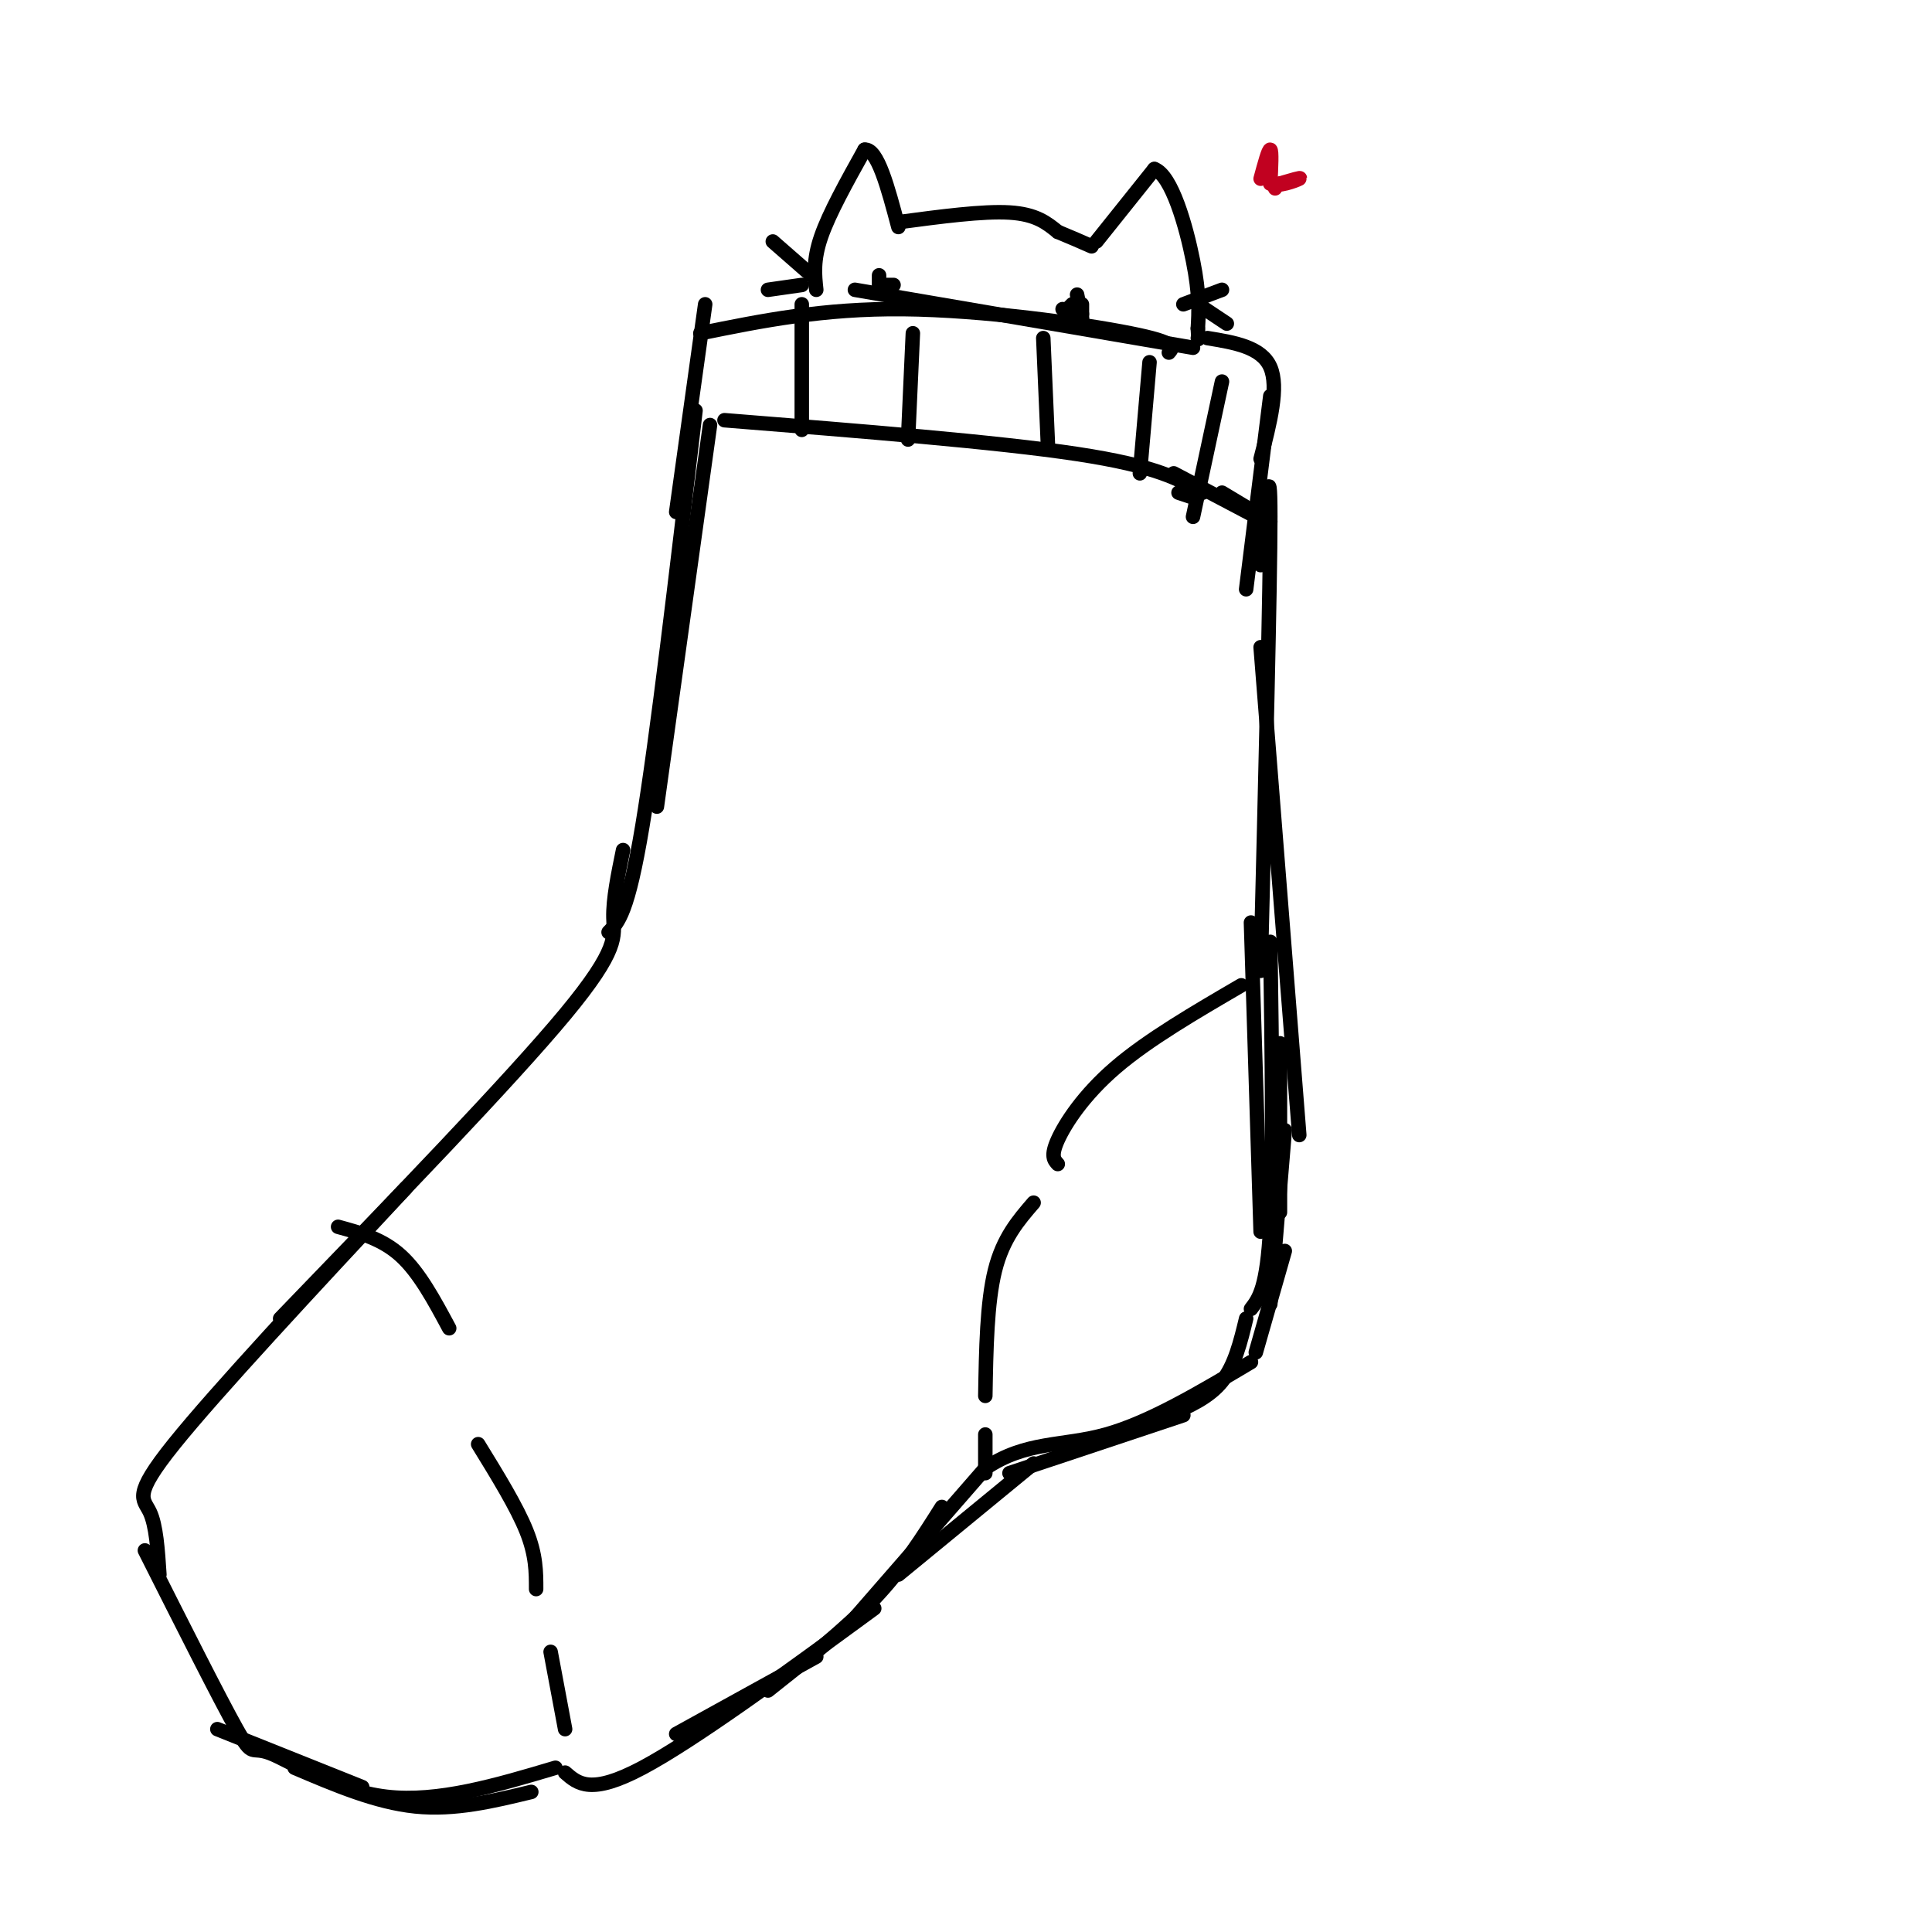 <svg viewBox='0 0 400 400' version='1.1' xmlns='http://www.w3.org/2000/svg' xmlns:xlink='http://www.w3.org/1999/xlink'><g fill='none' stroke='rgb(0,0,0)' stroke-width='3' stroke-linecap='round' stroke-linejoin='round'><path d='M150,87c28.250,2.250 56.500,4.500 73,7c16.500,2.500 21.250,5.250 26,8'/><path d='M147,88c0.000,0.000 -11.000,79.000 -11,79'/><path d='M144,85c-4.000,34.000 -8.000,68.000 -11,86c-3.000,18.000 -5.000,20.000 -7,22'/><path d='M129,176c-1.044,5.089 -2.089,10.178 -2,14c0.089,3.822 1.311,6.378 -10,20c-11.311,13.622 -35.156,38.311 -59,63'/><path d='M84,246c-19.667,21.111 -39.333,42.222 -48,53c-8.667,10.778 -6.333,11.222 -5,14c1.333,2.778 1.667,7.889 2,13'/><path d='M30,321c7.744,15.375 15.488,30.750 19,37c3.512,6.250 2.792,3.375 7,5c4.208,1.625 13.345,7.750 24,9c10.655,1.250 22.827,-2.375 35,-6'/><path d='M117,367c2.667,2.333 5.333,4.667 16,-1c10.667,-5.667 29.333,-19.333 48,-33'/><path d='M177,335c0.000,0.000 27.000,-31.000 27,-31'/><path d='M204,304c8.422,-5.711 15.978,-4.489 25,-7c9.022,-2.511 19.511,-8.756 30,-15'/><path d='M260,280c0.000,0.000 6.000,-21.000 6,-21'/><path d='M263,270c0.000,0.000 3.000,-36.000 3,-36'/><path d='M265,251c0.000,0.000 0.000,-35.000 0,-35'/><path d='M261,117c1.000,-12.000 2.000,-24.000 2,-10c0.000,14.000 -1.000,54.000 -2,94'/><path d='M261,134c0.000,0.000 8.000,101.000 8,101'/><path d='M247,103c0.000,0.000 -3.000,-1.000 -3,-1'/><path d='M243,98c0.000,0.000 19.000,10.000 19,10'/><path d='M253,102c0.000,0.000 10.000,6.000 10,6'/><path d='M146,63c0.000,0.000 -6.000,43.000 -6,43'/><path d='M257,204c-9.644,5.622 -19.289,11.244 -26,17c-6.711,5.756 -10.489,11.644 -12,15c-1.511,3.356 -0.756,4.178 0,5'/><path d='M214,249c-3.167,3.667 -6.333,7.333 -8,14c-1.667,6.667 -1.833,16.333 -2,26'/><path d='M204,297c0.000,0.000 0.000,8.000 0,8'/><path d='M70,254c4.583,1.250 9.167,2.500 13,6c3.833,3.500 6.917,9.250 10,15'/><path d='M99,299c4.000,6.500 8.000,13.000 10,18c2.000,5.000 2.000,8.500 2,12'/><path d='M114,342c0.000,0.000 3.000,16.000 3,16'/><path d='M145,69c12.689,-2.578 25.378,-5.156 42,-5c16.622,0.156 37.178,3.044 47,5c9.822,1.956 8.911,2.978 8,4'/><path d='M250,70c5.583,0.917 11.167,1.833 13,6c1.833,4.167 -0.083,11.583 -2,19'/><path d='M263,82c0.000,0.000 -5.000,40.000 -5,40'/><path d='M259,191c0.000,0.000 2.000,64.000 2,64'/><path d='M263,195c0.333,23.167 0.667,46.333 0,59c-0.667,12.667 -2.333,14.833 -4,17'/><path d='M258,273c-1.167,4.833 -2.333,9.667 -5,13c-2.667,3.333 -6.833,5.167 -11,7'/><path d='M245,293c0.000,0.000 -36.000,12.000 -36,12'/><path d='M214,303c0.000,0.000 -28.000,23.000 -28,23'/><path d='M195,312c-4.000,6.333 -8.000,12.667 -14,19c-6.000,6.333 -14.000,12.667 -22,19'/><path d='M169,343c0.000,0.000 -29.000,16.000 -29,16'/><path d='M45,358c0.000,0.000 30.000,12.000 30,12'/><path d='M61,366c8.417,3.583 16.833,7.167 25,8c8.167,0.833 16.083,-1.083 24,-3'/><path d='M177,60c0.000,0.000 70.000,12.000 70,12'/><path d='M166,63c0.000,0.000 0.000,26.000 0,26'/><path d='M189,69c0.000,0.000 -1.000,22.000 -1,22'/><path d='M216,70c0.000,0.000 1.000,23.000 1,23'/><path d='M238,75c0.000,0.000 -2.000,23.000 -2,23'/><path d='M253,79c0.000,0.000 -6.000,28.000 -6,28'/><path d='M169,60c-0.333,-3.083 -0.667,-6.167 1,-11c1.667,-4.833 5.333,-11.417 9,-18'/><path d='M179,31c2.667,-0.333 4.833,7.833 7,16'/><path d='M186,46c8.750,-1.167 17.500,-2.333 23,-2c5.500,0.333 7.750,2.167 10,4'/><path d='M219,48c2.833,1.167 4.917,2.083 7,3'/><path d='M227,50c0.000,0.000 12.000,-15.000 12,-15'/><path d='M239,35c3.600,1.267 6.600,11.933 8,19c1.400,7.067 1.200,10.533 1,14'/><path d='M248,68c0.167,2.667 0.083,2.333 0,2'/><path d='M185,59c0.000,0.000 -2.000,0.000 -2,0'/><path d='M222,63c0.000,0.000 -1.000,1.000 -1,1'/><path d='M223,61c0.000,0.000 1.000,5.000 1,5'/><path d='M224,63c0.000,0.000 0.000,4.000 0,4'/><path d='M224,65c0.000,0.000 -4.000,-1.000 -4,-1'/><path d='M182,57c0.000,0.000 0.000,2.000 0,2'/><path d='M168,57c0.000,0.000 -8.000,-7.000 -8,-7'/><path d='M166,59c0.000,0.000 -7.000,1.000 -7,1'/><path d='M245,63c0.000,0.000 8.000,-3.000 8,-3'/><path d='M248,63c0.000,0.000 6.000,4.000 6,4'/></g>
<g fill='none' stroke='rgb(193,1,32)' stroke-width='3' stroke-linecap='round' stroke-linejoin='round'><path d='M261,37c0.833,-3.083 1.667,-6.167 2,-6c0.333,0.167 0.167,3.583 0,7'/><path d='M263,38c1.511,0.822 5.289,-0.622 6,-1c0.711,-0.378 -1.644,0.311 -4,1'/><path d='M265,38c-0.833,0.333 -0.917,0.667 -1,1'/></g>
</svg>